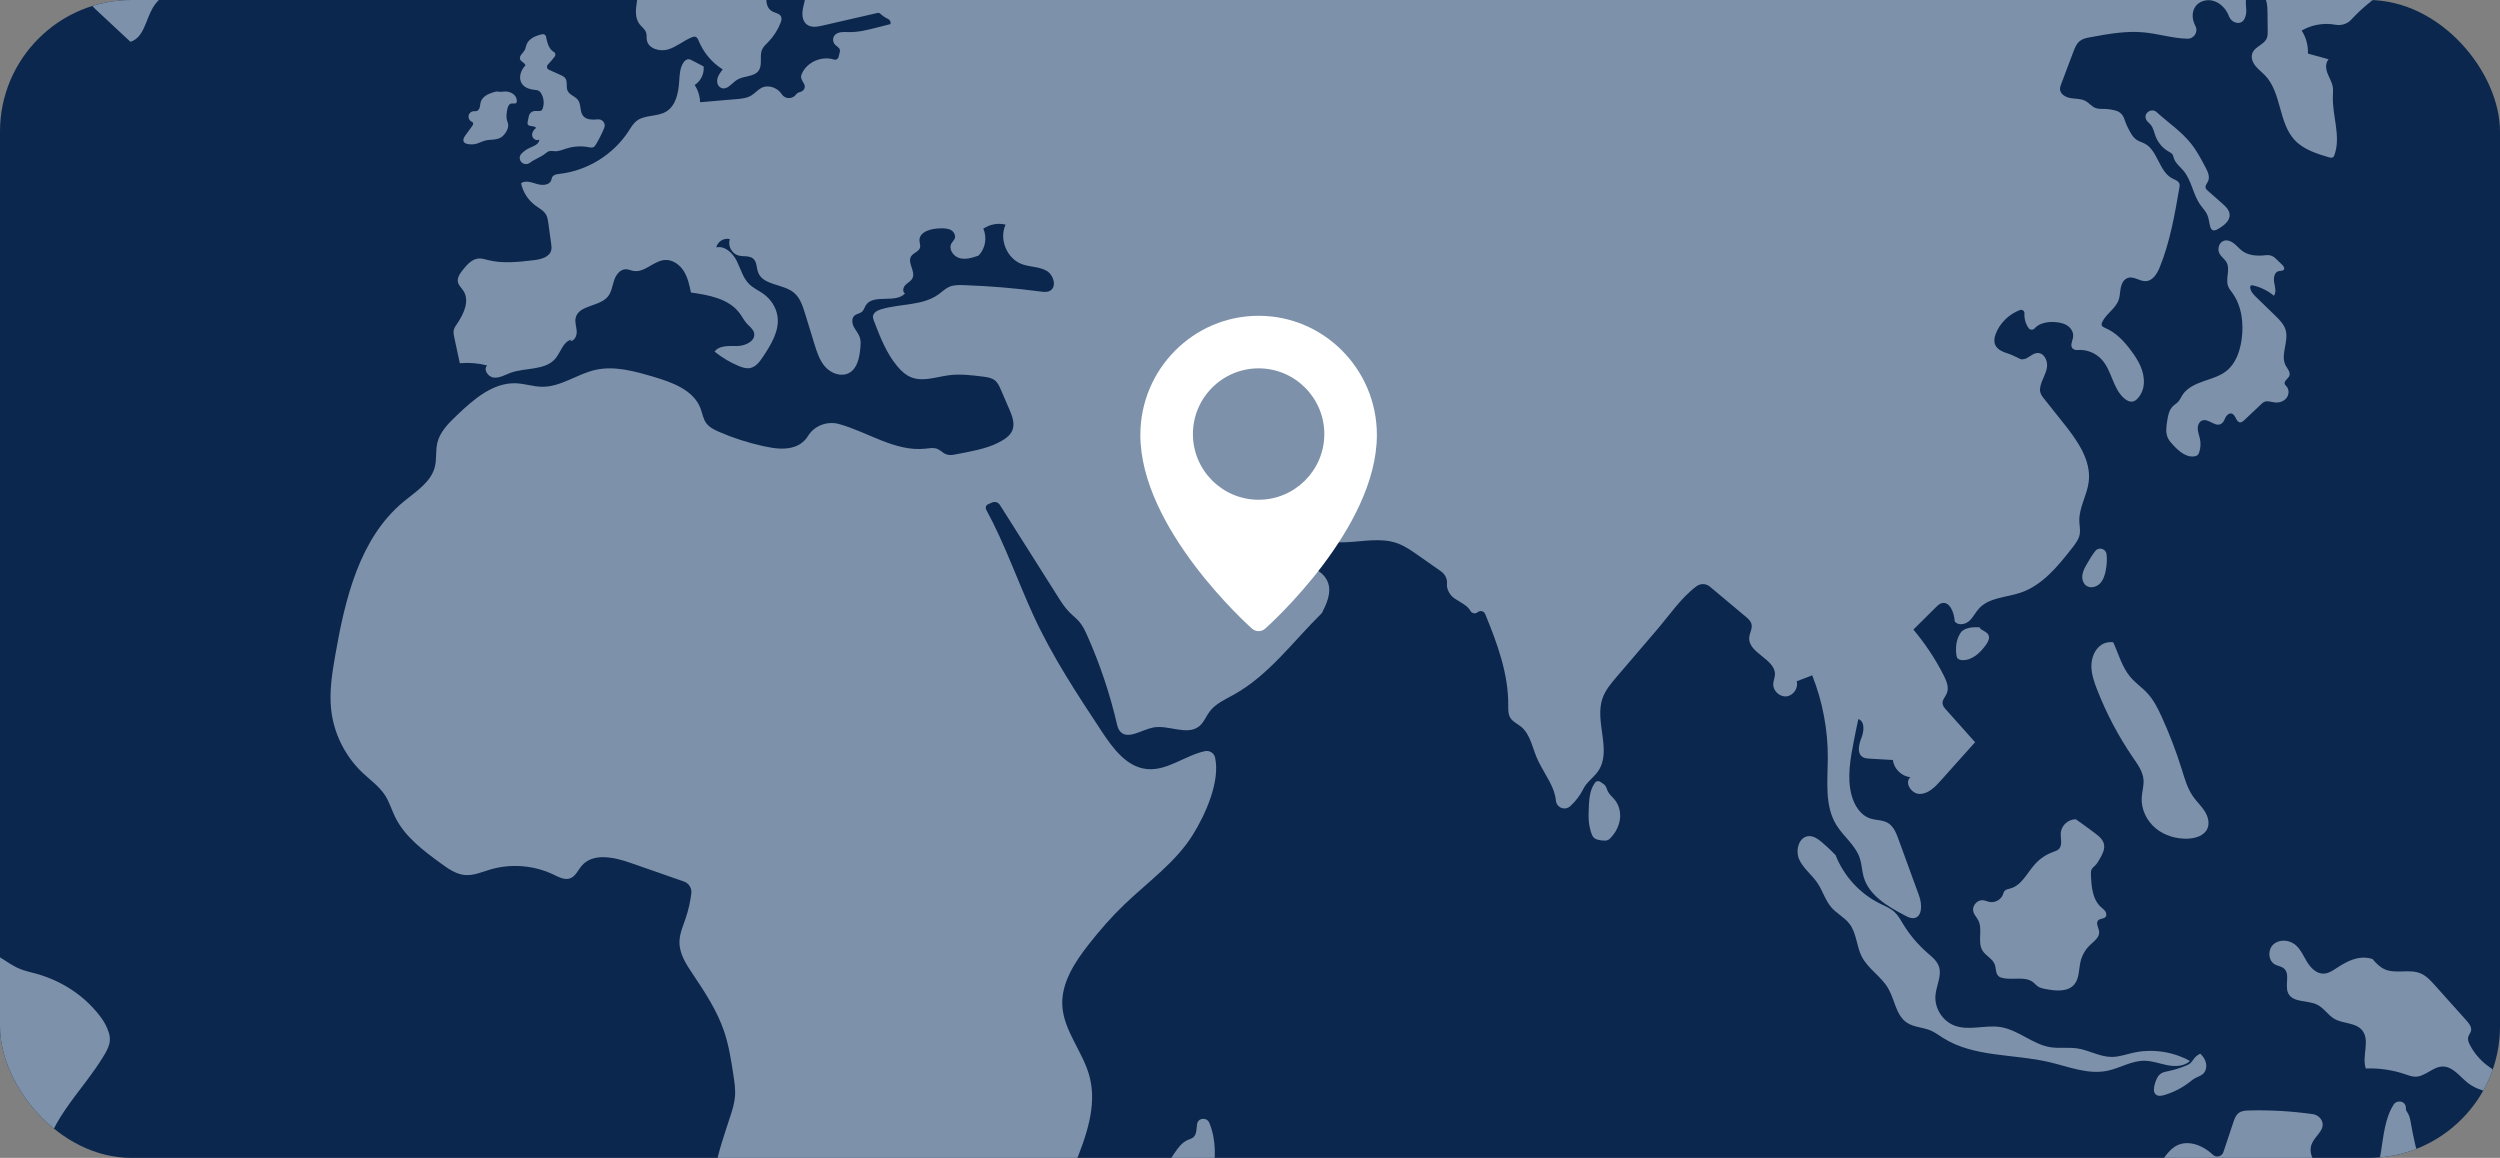 <svg width="285" height="132" viewBox="0 0 285 132" fill="none" xmlns="http://www.w3.org/2000/svg">
<rect x="0" y="0" width="285" height="132" fill="#808080" stroke="none"/>
<g clip-path="url(#clip0_8001_4031)">
<rect width="285" height="132" rx="15" fill="#0B274D"/>
<g clip-path="url(#clip1_8001_4031)">
<path d="M137.864 128.006C137.591 127.342 136.604 127.41 136.472 128.116C136.472 128.122 136.47 128.128 136.47 128.132C136.381 128.67 136.449 129.313 136.027 129.66C135.854 129.803 135.629 129.861 135.423 129.95C134.108 130.518 133.698 132.21 132.572 133.094C131.204 134.166 128.891 133.988 128.085 135.526C127.312 137.002 128.635 138.81 128.248 140.431C128.013 141.413 127.201 142.13 126.533 142.887C125.807 143.71 125.199 144.682 125.016 145.765C124.834 146.847 125.143 148.052 125.984 148.761C126.18 148.927 126.403 149.065 126.572 149.257C127.423 150.229 126.611 152.144 127.842 152.76C128.06 152.868 128.307 152.905 128.547 152.897C130.156 152.839 131.502 151.637 132.195 150.211C132.848 148.869 133.011 147.349 133.094 145.86C133.141 145.035 133.168 144.198 133.415 143.412C133.807 142.165 134.71 141.16 135.483 140.104C137.892 136.818 139.416 131.763 137.864 128.006Z" fill="#7D91AB"/>
<path d="M273.435 125.584C273.21 125.599 273.004 125.719 272.884 125.909C271.884 127.478 271.728 129.453 271.427 131.306C271.161 132.95 270.65 134.715 269.483 135.836C269.083 136.219 268.461 136.258 268.011 135.937L265.785 134.349C264.414 133.371 262.868 131.796 263.594 130.28C264.014 129.403 265.159 128.723 264.666 127.725C264.47 127.33 264.074 127.071 263.637 127.009C261.244 126.67 258.82 126.531 256.404 126.593C255.99 126.602 255.549 126.629 255.219 126.875C254.881 127.127 254.73 127.551 254.596 127.95L253.465 131.343C253.296 131.852 252.653 132.011 252.265 131.641C251.032 130.47 249.227 129.838 247.868 130.758C247.413 131.066 247.071 131.508 246.737 131.941C245.49 133.562 244.243 135.185 242.997 136.806C241.223 139.111 239.291 141.535 236.533 142.473C234.334 143.22 231.735 142.969 229.9 144.388C227.903 145.934 227.637 148.79 227.538 151.308C227.431 153.986 227.326 156.664 227.22 159.341C227.146 161.2 227.066 163.088 226.46 164.849C226.217 165.552 225.889 166.316 226.161 167.01C226.573 168.059 228.074 168.181 229.102 167.707C230.127 167.234 230.949 166.373 232.007 165.978C234.258 165.137 236.886 166.615 239.137 165.772C240.341 165.321 241.212 164.285 242.231 163.505C245.03 161.361 248.798 161.221 252.362 161.301C252.875 161.312 253.32 161.676 253.411 162.18C253.514 162.74 253.52 163.324 253.566 163.894C253.636 164.765 253.848 165.705 254.526 166.258C255.029 166.669 255.846 166.696 256.338 166.342C256.65 166.117 257.101 166.237 257.27 166.584C258.092 168.261 257.311 170.842 258.711 172.223C260.265 173.755 262.959 172.477 265.037 173.149C265.767 173.385 266.408 173.863 267.156 174.032C268.619 174.363 270.091 173.428 271.046 172.274C272.002 171.119 272.637 169.725 273.632 168.606C275.257 166.775 277.677 165.856 279.524 164.248C281.364 162.647 282.548 160.445 283.694 158.295C284.279 157.199 284.871 156.072 285.04 154.842C285.161 153.957 285.056 153.06 285.046 152.168C285.031 150.851 285.215 149.505 284.86 148.238C284.531 147.068 283.772 146.077 283.04 145.107C280.216 141.369 277.524 137.436 276.042 132.995C275.486 131.329 275.108 129.612 274.812 127.88C274.616 126.73 274.243 126.778 274.274 126.368C274.307 125.926 273.968 125.547 273.525 125.576L273.443 125.582L273.435 125.584Z" fill="#7D91AB"/>
<path d="M12.521 118.627C12.483 119.193 12.213 119.714 11.925 120.204C9.356 124.571 4.77 128.345 4.995 133.404C5.075 135.137 5.741 136.783 6.114 138.478C6.489 140.172 6.524 142.089 5.483 143.482C3.878 145.63 0.396 145.684 -1.134 147.886C-1.548 148.482 -1.779 149.193 -2.224 149.766C-2.679 150.355 -3.335 150.771 -3.76 151.381C-4.211 152.032 -4.359 152.84 -4.514 153.614C-5.473 158.429 -7.699 163.679 -12.347 165.294C-13.324 165.635 -14.536 165.949 -14.818 166.94C-14.948 167.391 -14.833 167.87 -14.787 168.336C-14.577 170.362 -15.748 172.46 -17.587 173.347C-18.201 173.643 -18.896 173.827 -19.378 174.309C-20.291 175.217 -21.173 176.92 -22.361 177.357C-22.637 177.458 -22.761 177.764 -22.641 178.031C-21.718 180.09 -22.27 182.793 -23.113 185.129C-23.362 185.816 -22.899 186.547 -22.171 186.628C-21.425 186.713 -20.701 187.085 -20.341 187.9C-19.893 188.921 -20.365 190.114 -20.8 191.14C-21.233 192.165 -21.765 193.189 -21.817 194.301C-21.917 196.342 -20.388 198.104 -18.731 199.309C-17.076 200.513 -15.167 201.433 -13.85 203C-17.276 202.921 -20.864 202.586 -23.735 200.719C-25.554 199.535 -26.951 197.82 -28.316 196.135C-30.097 193.933 -32.492 191.429 -32.086 188.047C-32.024 187.526 -32.034 187 -32.108 186.481C-32.414 184.358 -33.059 182.284 -34.013 180.361C-34.699 178.982 -35.541 177.677 -36.074 176.23C-37.886 171.303 -35.788 165.728 -36.928 160.604C-37.311 158.878 -38.057 157.242 -38.342 155.497C-39.15 150.572 -36.25 145.26 -38.268 140.693C-38.666 139.789 -39.241 138.975 -39.812 138.168C-40.947 136.564 -42.108 134.93 -43.699 133.774C-44.804 132.97 -46.074 132.428 -47.232 131.699C-50.578 129.591 -52.812 125.94 -53.54 122.059C-53.798 120.692 -53.913 119.216 -54.764 118.114C-55.327 117.382 -56.205 116.826 -56.411 115.928C-56.665 114.824 -55.785 113.772 -55.715 112.641C-55.673 111.954 -55.931 111.286 -56.001 110.602C-56.116 109.454 -55.692 108.324 -55.224 107.271C-54.171 104.895 -52.853 102.637 -51.299 100.551C-50.926 100.051 -50.522 99.515 -50.51 98.893C-50.499 98.359 -50.778 97.869 -51.05 97.41C-52.035 95.744 -51.936 92.349 -53.23 91.412C-53.41 91.282 -53.868 91.441 -54.084 91.66C-54.401 91.983 -54.529 92.44 -54.777 92.818C-55.238 93.509 -56.143 93.875 -56.957 93.695C-57.769 93.517 -58.437 92.808 -58.563 91.987C-58.596 91.774 -58.598 91.551 -58.693 91.358C-58.938 90.862 -59.617 90.835 -60.14 90.649C-60.964 90.355 -61.494 89.572 -61.966 88.834C-62.48 88.033 -62.993 87.229 -63.508 86.425C-64.59 84.736 -65.903 82.887 -67.888 82.569C-68.777 82.426 -69.931 81.845 -70.539 81.463C-73.889 79.355 -77.873 78.628 -81.654 77.449C-85.438 76.268 -89.386 73.882 -90.161 70.007C-90.354 69.04 -90.332 68.045 -90.507 67.076C-91.01 64.295 -92.785 61.94 -94.259 59.529C-95.444 57.595 -96.221 54.43 -96.666 52.095C-96.757 51.611 -97.474 51.676 -97.472 52.166C-97.453 56.187 -96.132 61.48 -94.638 64.958C-94.281 65.79 -95.384 66.484 -95.972 65.796C-98.049 63.372 -99.105 60.153 -99.538 57.686C-100.141 54.27 -100.578 50.631 -102.718 47.896C-103.367 47.065 -104.169 46.327 -104.586 45.361C-104.988 44.424 -104.988 43.372 -104.981 42.352C-104.952 38.761 -104.866 34.961 -102.961 31.911C-101.747 29.967 -99.878 28.485 -98.727 26.504C-97.388 24.201 -97.14 21.45 -96.922 18.796C-96.619 15.105 -96.344 11.242 -97.804 7.837C-98.212 6.89 -98.802 5.947 -99.74 5.515C-100.298 5.259 -100.945 5.199 -101.444 4.843C-101.891 4.525 -102.153 4.014 -102.528 3.613C-103.722 2.339 -105.746 2.422 -107.471 2.709C-112.464 3.536 -117.306 5.267 -121.69 7.794C-123.152 8.639 -126.151 9.545 -128.396 9.745C-128.956 9.793 -129.224 9.075 -128.771 8.743C-126.079 6.764 -121.577 4.078 -124.487 2.519C-125.05 2.217 -125.151 1.272 -124.533 0.73C-124.434 0.643 -124.316 0.575 -124.195 0.517L-117.994 -2.454C-118.846 -3.099 -119.701 -3.744 -120.554 -4.387C-120.556 -5.644 -119.173 -6.453 -117.924 -6.622C-116.677 -6.79 -115.352 -6.602 -114.195 -7.1C-113.039 -7.598 -112.256 -9.25 -113.177 -10.108C-113.383 -10.301 -113.676 -10.468 -113.62 -10.789C-113.581 -11.008 -113.4 -11.177 -113.183 -11.235C-108.236 -12.557 -103.285 -13.89 -98.251 -14.835C-95.242 -15.4 -94.91 -15.346 -92.482 -13.487C-88.924 -11.485 -84.622 -13.659 -83.418 -12.629C-82.214 -11.599 -79.001 -10.685 -78.426 -11.37C-77.853 -12.058 -75.416 -14.604 -73.45 -12.844C-71.679 -12.267 -69.84 -13.408 -67.989 -13.634C-64.671 -14.039 -61.634 -11.49 -58.291 -11.444C-57.798 -11.438 -57.267 -11.475 -56.856 -11.206C-56.444 -10.937 -56.331 -10.201 -56.782 -10.005C-53.94 -8.524 -50.518 -10.307 -47.315 -10.166C-46.463 -10.127 -45.618 -9.951 -44.765 -9.939C-43.887 -9.93 -43.019 -10.094 -42.157 -10.259C-40.58 -10.561 -39.002 -10.863 -37.425 -11.163C-36.953 -11.254 -36.46 -11.353 -36.074 -11.639C-35.718 -11.905 -35.491 -12.3 -35.209 -12.643C-34.089 -14.014 -32.131 -14.541 -31.129 -16.001C-30.736 -16.572 -30.519 -17.252 -30.105 -17.81C-28.747 -19.64 -25.933 -19.452 -23.789 -18.669C-25.1 -17.796 -26.411 -16.925 -27.722 -16.053C-28.184 -15.745 -28.656 -15.43 -28.975 -14.974C-30.006 -13.505 -28.979 -11.518 -27.965 -10.036C-27.668 -9.604 -27.233 -9.114 -26.724 -9.244C-26.428 -9.321 -26.228 -9.591 -26.083 -9.858C-25.675 -10.605 -25.502 -11.477 -25.599 -12.323C-25.714 -13.35 -26.211 -14.349 -26.057 -15.371C-25.89 -16.485 -24.958 -17.362 -23.913 -17.79C-22.868 -18.216 -21.715 -18.273 -20.586 -18.323C-18.017 -18.435 -15.447 -18.549 -12.877 -18.664C-12.12 -18.698 -11.325 -18.724 -10.642 -18.4C-9.302 -17.765 -8.766 -15.979 -7.379 -15.457C-6.726 -15.211 -5.99 -15.292 -5.326 -15.085C-3.842 -14.62 -3.182 -12.528 -4.131 -11.301C-3.59 -10.284 -2.36 -9.904 -1.336 -9.372C-0.313 -8.839 0.687 -7.714 0.225 -6.659C-0.171 -5.758 -1.344 -5.566 -2.329 -5.5C-3.591 -5.417 -4.957 -5.357 -6.017 -6.049C-6.161 -6.141 -6.309 -6.254 -6.48 -6.265C-6.94 -6.294 -7.119 -5.63 -6.93 -5.21C-6.74 -4.792 -6.357 -4.459 -6.266 -4.009C-6.142 -3.415 -6.592 -2.82 -7.148 -2.57C-7.703 -2.321 -8.336 -2.332 -8.944 -2.346C-8.127 -1.943 -8.492 -0.556 -9.34 -0.223C-10.191 0.11 -11.139 -0.244 -11.98 -0.595C-12.903 -0.978 -13.848 -1.377 -14.559 -2.076C-14.864 -2.375 -15.127 -2.729 -15.49 -2.956C-16.171 -3.38 -17.047 -3.268 -17.836 -3.107C-18.622 -2.946 -19.463 -2.754 -20.207 -3.054C-20.953 -3.355 -21.437 -4.393 -20.891 -4.981C-20.326 -5.59 -19.335 -5.21 -18.506 -5.158C-16.527 -5.034 -15.115 -6.968 -14.111 -8.675C-13.994 -8.872 -13.874 -9.083 -13.883 -9.314C-13.899 -9.722 -14.303 -9.99 -14.662 -10.189C-15.571 -10.693 -16.48 -11.198 -17.389 -11.701C-17.651 -11.847 -17.941 -11.998 -18.236 -11.942C-18.477 -11.895 -18.671 -11.717 -18.84 -11.541C-20.05 -10.276 -20.918 -8.564 -22.53 -7.879C-23.799 -7.338 -25.282 -7.557 -26.57 -7.063C-28.538 -6.306 -29.73 -4.027 -31.424 -2.946C-31.742 -2.743 -32.014 -2.479 -32.249 -2.183C-32.795 -1.492 -33.84 -1.17 -34.759 -0.967C-37.062 -0.456 -39.364 0.056 -41.667 0.565C-42.951 0.85 -44.28 1.154 -45.231 2.138C-45.565 2.482 -45.818 2.906 -45.929 3.373C-46.276 4.841 -45.216 5.782 -44.202 6.534C-42.37 7.891 -40.409 9.073 -38.352 10.06C-37.948 10.254 -37.814 10.748 -38.043 11.133C-38.34 11.635 -38.41 12.303 -38.257 12.88C-38.022 13.763 -37.398 14.483 -36.792 15.169C-36.26 15.771 -35.553 16.438 -34.757 16.19C-34.258 16.035 -33.933 15.568 -33.863 15.051C-33.807 14.648 -33.873 14.269 -34.005 13.906C-34.236 13.267 -33.912 12.576 -33.273 12.338C-30.198 11.195 -27.759 8.391 -27.17 5.159C-26.828 3.282 -26.891 1.005 -25.3 -0.053C-24.473 -0.603 -23.418 -0.634 -22.425 -0.647C-19.864 -0.68 -16.97 -0.579 -15.243 1.309C-14.392 2.24 -13.944 3.507 -12.806 4.187C-12.363 4.45 -11.832 4.556 -11.331 4.431C-10.028 4.099 -10.298 2.707 -9.457 2.033C-9.247 1.865 -8.973 1.779 -8.713 1.843C-8.272 1.95 -8.15 2.37 -8.049 2.748C-7.152 6.119 -5.753 9.357 -3.914 12.322C-3.211 13.455 -2.409 14.716 -2.7 16.015C-2.842 16.647 -3.23 17.193 -3.452 17.801C-4.207 19.892 -3.034 22.71 -4.716 24.167C-6.052 25.323 -8.107 24.606 -9.702 23.843C-10.166 23.62 -10.694 23.311 -10.733 22.797C-10.758 22.474 -10.57 22.176 -10.387 21.907C-9.579 20.721 -9.341 19.699 -8.828 18.688C-8.525 18.091 -9.032 17.406 -9.694 17.526L-10.607 17.695C-12.749 18.088 -14.963 18.512 -16.867 19.521C-17.475 19.842 -17.748 20.572 -17.49 21.207C-17.244 21.808 -17.224 22.536 -17.335 23.191C-17.508 24.221 -17.919 25.22 -17.902 26.264C-17.896 26.553 -17.863 26.862 -18.017 27.108C-18.108 27.256 -18.257 27.36 -18.407 27.451C-19.394 28.053 -20.59 28.309 -21.736 28.162L-20.843 27.467C-20.792 26.996 -21.493 26.882 -21.951 27.004C-23.748 27.474 -25.314 28.549 -26.84 29.605C-27.213 29.862 -27.6 30.133 -27.819 30.53C-28.089 31.011 -28.072 31.605 -28.303 32.105C-28.955 33.517 -30.942 33.402 -32.471 33.701C-34.285 34.055 -35.798 35.258 -37.233 36.422C-38.336 37.318 -39.505 38.312 -39.849 39.689C-39.993 40.256 -40.005 40.907 -40.416 41.325C-40.749 41.664 -41.275 41.767 -41.592 42.123C-42.091 42.685 -41.852 43.585 -42.155 44.273C-42.559 45.196 -43.749 45.433 -44.524 46.081C-44.99 46.469 -45.305 47.011 -45.764 47.408C-46.591 48.127 -47.75 48.278 -48.805 48.582C-48.889 48.607 -48.974 48.632 -49.059 48.661C-49.906 48.948 -50.479 49.745 -50.485 50.636C-50.485 50.832 -50.51 51.026 -50.569 51.215C-50.697 51.649 -50.986 52.021 -51.114 52.455C-51.39 53.375 -50.899 54.343 -50.895 55.304C-50.891 56.282 -51.394 57.213 -51.379 58.191C-51.365 59.157 -50.848 60.077 -50.922 61.042C-51 62.072 -51.831 63.002 -52.849 63.193C-53.249 62.223 -53.647 61.253 -54.047 60.283C-54.272 59.731 -54.502 59.175 -54.597 58.586C-54.684 58.046 -54.659 57.492 -54.688 56.944C-54.725 56.303 -54.847 55.645 -55.212 55.116C-55.578 54.589 -56.23 54.219 -56.863 54.341C-57.501 54.461 -58.025 55.04 -58.672 54.992C-59.037 54.963 -59.349 54.738 -59.685 54.591C-62.121 53.522 -65.081 56.654 -67.383 55.317C-67.672 55.149 -67.926 54.916 -68.241 54.8C-68.707 54.628 -69.228 54.736 -69.706 54.878C-71.337 55.36 -72.862 56.2 -74.142 57.322C-74.645 57.763 -75.136 58.3 -75.208 58.964C-75.258 59.442 -75.082 59.917 -75.082 60.397C-75.082 61.166 -75.523 61.855 -75.905 62.523C-76.668 63.854 -77.261 65.314 -77.372 66.844C-77.523 68.959 -76.692 71.126 -75.163 72.6C-74.802 72.946 -74.382 73.266 -73.889 73.347C-73.512 73.407 -73.13 73.322 -72.759 73.239C-71.968 73.061 -71.18 72.88 -70.389 72.702C-69.923 72.596 -69.428 72.476 -69.098 72.131C-68.606 71.62 -68.641 70.804 -68.307 70.181C-67.957 69.53 -67.256 69.164 -66.594 68.835C-65.809 68.444 -64.98 68.045 -64.104 68.089C-63.228 68.132 -62.317 68.796 -62.333 69.669C-62.352 70.717 -63.599 71.428 -63.64 72.474C-63.655 72.867 -63.492 73.25 -63.504 73.644C-63.525 74.248 -63.951 74.753 -64.359 75.201C-64.768 75.648 -65.205 76.138 -65.258 76.74C-65.312 77.342 -64.741 78.014 -64.17 77.811C-63.935 77.726 -63.762 77.519 -63.537 77.41C-63.234 77.263 -62.877 77.309 -62.542 77.358C-61.028 77.585 -59.291 77.958 -58.582 79.312C-58.134 80.17 -58.235 81.2 -58.347 82.163C-58.427 82.844 -58.508 83.538 -58.784 84.167C-58.963 84.574 -59.219 84.946 -59.365 85.366C-59.711 86.367 -59.369 87.502 -58.74 88.354C-58.312 88.933 -57.769 89.407 -57.194 89.841C-56.79 90.145 -56.252 90.209 -55.797 89.99C-54.768 89.501 -53.762 88.929 -52.907 89.107C-52.587 89.175 -52.293 89.344 -52.062 89.576C-50.169 91.457 -49.166 90.672 -48.609 90.771C-48.026 90.874 -47.395 90.529 -47.168 89.985C-46.97 89.51 -47.055 88.931 -46.758 88.511C-46.562 88.232 -46.233 88.081 -45.921 87.942C-44.998 87.533 -44.076 87.122 -43.153 86.712C-42.776 86.543 -42.361 86.373 -41.959 86.474C-41.559 86.576 -41.255 87.099 -41.52 87.417C-40.286 87.638 -38.999 87.55 -37.808 87.161C-37.503 87.062 -37.181 86.942 -36.87 87.018C-36.223 87.173 -36.039 88.023 -35.499 88.41C-34.629 89.038 -33.395 88.207 -32.35 88.46C-31.954 88.557 -31.612 88.805 -31.226 88.935C-30.365 89.222 -29.439 88.883 -28.559 88.658C-27.679 88.433 -26.607 88.377 -26.003 89.055C-25.768 89.319 -25.64 89.661 -25.407 89.927C-24.783 90.637 -23.68 90.568 -22.771 90.825C-20.05 91.598 -19.122 95.312 -16.465 96.286C-14.794 96.897 -12.693 96.304 -11.329 97.447C-10.007 98.556 -10.17 100.655 -9.238 102.11C-8.789 102.811 -8.096 103.34 -7.703 104.074C-7.367 104.699 -7.272 105.435 -6.903 106.041C-5.87 107.73 -3.424 107.604 -1.573 108.311C-0.299 108.797 0.749 109.73 1.975 110.325C2.41 110.536 3.008 110.718 3.632 110.871C6.333 111.53 8.81 112.92 10.676 114.975C11.245 115.6 11.739 116.239 12.034 116.824C12.318 117.388 12.564 117.998 12.52 118.625L12.521 118.627Z" fill="#7D91AB"/>
<path d="M58.765 -27.572C58.668 -27.183 58.303 -27.036 57.965 -26.925C55.3 -26.058 52.146 -25.814 50.392 -23.633C50.706 -23.488 50.961 -23.219 51.089 -22.897C50.631 -22.671 50.172 -22.444 49.714 -22.217C50.139 -21.923 50.563 -21.629 50.988 -21.332C50.444 -20.819 49.898 -20.304 49.355 -19.789C48.131 -18.631 46.89 -17.461 45.423 -16.628C45.183 -16.491 44.913 -16.338 44.837 -16.071C44.705 -15.617 45.214 -15.215 45.231 -14.744C45.241 -14.467 45.082 -14.217 44.922 -13.993C43.652 -12.19 41.955 -10.636 39.906 -9.815C37.855 -8.992 35.434 -8.965 33.49 -10.013C32.232 -7.259 29.227 -5.396 26.193 -5.485C25.55 -5.504 24.878 -5.597 24.286 -5.349C23.49 -5.016 23.064 -4.174 22.517 -3.508C21.079 -1.759 18.555 -1.05 17.41 0.904C16.606 2.279 16.397 4.309 14.866 4.762C13.65 3.631 12.434 2.5 11.219 1.367C10.327 0.538 9.362 -0.467 9.447 -1.681C9.471 -2.017 9.574 -2.367 9.451 -2.681C9.247 -3.194 8.554 -3.335 8.268 -3.806C8.084 -4.11 8.103 -4.492 8.13 -4.846C8.286 -6.957 8.709 -9.469 10.652 -10.323C10.189 -10.9 10.127 -11.764 10.502 -12.401C10.434 -12.428 10.368 -12.461 10.306 -12.501C9.807 -12.827 10.012 -13.598 10.603 -13.673C11.52 -13.791 12.45 -13.799 13.369 -13.694C13.452 -13.971 13.536 -14.25 13.621 -14.527C12.846 -14.428 12.063 -14.401 11.283 -14.446C11.069 -14.459 10.842 -14.481 10.667 -14.604C10.156 -14.969 10.477 -15.749 10.686 -16.338C11.215 -17.829 10.541 -19.653 9.166 -20.444C6.893 -21.747 3.762 -20.221 1.441 -21.257C1.16 -21.383 1.018 -21.702 1.107 -21.997C1.158 -22.167 1.21 -22.337 1.261 -22.508C0.987 -22.545 0.73 -22.672 0.527 -22.858C0.229 -23.13 0.303 -23.616 0.659 -23.803C1.099 -24.036 1.571 -24.214 2.059 -24.33C3.038 -24.563 4.058 -24.545 5.058 -24.654C6.996 -24.869 8.843 -25.56 10.667 -26.247C11.817 -26.681 12.967 -27.113 14.118 -27.547C15.097 -27.915 16.113 -28.174 17.148 -28.322C18.183 -28.469 19.246 -28.616 20.297 -28.765C20.761 -28.831 21.231 -28.897 21.697 -28.852C22.181 -28.806 22.647 -28.645 23.132 -28.62C23.696 -28.593 24.249 -28.753 24.795 -28.899C27.837 -29.706 31.002 -30.053 34.149 -29.923C34.518 -29.91 34.902 -29.89 35.244 -30.03C35.52 -30.144 35.743 -30.353 35.992 -30.518C37.688 -31.637 39.896 -30.51 41.902 -30.179C44.647 -29.726 47.82 -30.773 50.029 -29.087C50.368 -28.825 50.677 -28.502 51.079 -28.351C51.479 -28.2 51.922 -28.236 52.348 -28.275C53.835 -28.413 55.323 -28.548 56.809 -28.684C57.366 -28.736 57.965 -28.781 58.431 -28.42C58.691 -28.219 58.844 -27.894 58.765 -27.574V-27.572Z" fill="#7D91AB"/>
<path d="M184.667 93.428C184.554 94.22 184.152 94.956 183.599 95.533C183.515 95.62 183.426 95.705 183.317 95.757C183.121 95.854 182.89 95.835 182.67 95.814C182.299 95.775 181.889 95.719 181.645 95.436C181.538 95.312 181.476 95.157 181.421 95.004C181.266 94.557 181.167 94.092 181.124 93.621C181.082 93.135 181.101 92.647 181.12 92.161C181.146 91.508 181.173 90.848 181.355 90.223C181.458 89.866 181.618 89.52 181.839 89.223C181.99 89.02 182.276 88.995 182.474 89.154C182.474 89.154 182.476 89.154 182.478 89.156C182.641 89.283 182.837 89.371 182.971 89.527C183.129 89.715 183.175 89.971 183.28 90.192C183.463 90.575 183.812 90.844 184.08 91.171C184.585 91.793 184.78 92.636 184.669 93.428H184.667Z" fill="#7D91AB"/>
<path d="M68.164 13.608C68.694 13.56 69.088 14.09 68.884 14.58C68.62 15.216 68.313 15.833 67.963 16.424C67.876 16.573 67.775 16.73 67.614 16.792C67.462 16.85 67.293 16.813 67.136 16.782C66.301 16.622 65.425 16.67 64.611 16.92C64.163 17.059 63.718 17.261 63.248 17.241C63.032 17.232 62.811 17.177 62.603 17.235C62.451 17.278 62.325 17.377 62.205 17.476C61.647 17.933 60.95 18.132 60.41 18.556C60.177 18.738 59.857 18.765 59.602 18.61C59.598 18.61 59.596 18.607 59.593 18.605C59.214 18.376 59.126 17.853 59.431 17.534C59.701 17.251 60.026 17.019 60.385 16.86C60.855 16.647 61.484 16.424 61.484 15.907C61.187 16.105 60.744 15.847 60.674 15.496C60.606 15.146 60.824 14.791 61.113 14.58C60.913 14.273 60.284 14.495 60.152 14.152C60.117 14.059 60.136 13.957 60.158 13.86C60.202 13.653 60.245 13.444 60.29 13.234C60.362 12.894 60.663 12.65 61.012 12.652C61.152 12.652 61.292 12.652 61.432 12.653C61.521 12.653 61.614 12.653 61.692 12.609C61.789 12.555 61.842 12.444 61.877 12.34C62.082 11.739 61.976 11.046 61.614 10.527C61.511 10.378 61.34 10.289 61.16 10.271C60.531 10.211 59.876 10.072 59.517 9.572C59.06 8.937 59.342 8 59.903 7.456C59.831 7.153 59.41 7.059 59.295 6.77C59.138 6.371 59.641 6.052 59.835 5.672C59.921 5.503 59.946 5.314 60.006 5.135C60.261 4.405 61.028 4.074 61.822 3.902C62.014 3.861 62.205 3.983 62.248 4.173C62.302 4.415 62.35 4.663 62.42 4.903C62.541 5.312 62.789 5.732 63.147 5.928C63.331 6.028 63.37 6.278 63.242 6.445C62.997 6.764 62.735 7.07 62.459 7.365C62.284 7.55 62.345 7.851 62.578 7.955C63.019 8.153 63.458 8.348 63.898 8.548C64.1 8.637 64.31 8.736 64.442 8.914C64.736 9.311 64.501 9.902 64.708 10.349C64.934 10.835 65.58 10.974 65.895 11.408C66.272 11.925 66.076 12.717 66.48 13.215C66.856 13.678 67.56 13.662 68.156 13.606H68.168L68.164 13.608Z" fill="#7D91AB"/>
<path d="M58.918 11.538C58.916 11.594 58.908 11.65 58.879 11.697C58.769 11.877 58.491 11.764 58.283 11.803C57.986 11.859 57.875 12.22 57.823 12.516C57.757 12.899 57.689 13.294 57.788 13.67C57.827 13.817 57.889 13.957 57.918 14.104C57.996 14.507 57.809 14.915 57.559 15.241C57.434 15.403 57.289 15.556 57.114 15.665C56.576 16 55.877 15.87 55.265 16.037C54.966 16.12 54.69 16.273 54.391 16.364C54.043 16.472 53.666 16.49 53.309 16.418C53.144 16.385 52.969 16.323 52.882 16.182C52.732 15.942 52.903 15.636 53.07 15.407C53.319 15.07 53.565 14.731 53.812 14.392C53.899 14.274 53.991 14.117 53.917 13.989C53.87 13.91 53.779 13.873 53.701 13.827C53.472 13.684 53.358 13.383 53.429 13.126C53.503 12.866 53.76 12.673 54.029 12.671C54.115 12.671 54.202 12.686 54.288 12.673C54.494 12.642 54.634 12.44 54.69 12.241C54.746 12.039 54.744 11.826 54.803 11.627C54.983 11.009 55.657 10.691 56.275 10.509C56.446 10.457 56.626 10.411 56.803 10.444C56.941 10.471 57.081 10.482 57.219 10.459C57.704 10.38 58.209 10.444 58.605 10.8C58.813 10.988 58.926 11.259 58.916 11.538H58.918Z" fill="#7D91AB"/>
<path d="M226.412 73.493C225.773 74.395 224.864 75.263 223.756 75.257C223.516 75.255 223.248 75.193 223.123 74.99C223.067 74.898 223.048 74.792 223.034 74.687C222.906 73.808 223.013 72.861 223.516 72.127C223.912 71.548 224.933 71.438 225.767 71.535C225.745 71.562 225.722 71.585 225.699 71.61C225.998 71.92 226.518 72.013 226.693 72.406C226.854 72.764 226.637 73.171 226.412 73.493Z" fill="#7D91AB"/>
<path d="M278.674 -4.54C278.56 -4.466 278.441 -4.401 278.317 -4.343C277.691 -4.048 276.918 -3.986 276.326 -4.343C275.994 -4.542 275.745 -4.852 275.448 -5.1C274.757 -5.673 273.83 -5.88 272.935 -5.973C271.841 -6.089 270.732 -6.062 269.647 -5.898C269.886 -5.725 269.996 -5.474 269.996 -5.226C269.996 -4.834 269.726 -4.449 269.268 -4.387L268.802 -4.323C269.874 -4.221 270.921 -3.872 271.847 -3.326C272.745 -2.797 272.762 -1.521 271.882 -0.963C270.472 -0.066 269.179 1.012 268.046 2.238C267.588 2.734 266.906 2.939 266.242 2.819C264.933 2.581 263.538 2.811 262.392 3.485C262.893 4.258 263.146 5.19 263.101 6.107L265.463 6.76C265.082 7.169 265.133 7.817 265.327 8.338C265.523 8.859 265.84 9.342 265.933 9.892C265.995 10.256 265.954 10.627 265.945 10.997C265.879 13.24 266.889 15.558 266.125 17.671C266.088 17.768 266.046 17.87 265.96 17.929C265.828 18.02 265.65 17.977 265.496 17.933C264.092 17.514 262.618 17.053 261.614 15.99C259.731 13.997 260.114 10.591 258.226 8.604C257.75 8.102 257.148 7.719 256.839 7.066C256.766 6.907 256.715 6.735 256.704 6.561C256.622 5.366 258.044 5.238 258.413 4.361C258.523 4.099 258.521 3.805 258.518 3.52C258.51 2.833 258.502 2.143 258.494 1.456C258.485 0.65 258.457 -0.212 257.801 -0.795C257.459 -1.101 256.954 -1.186 256.558 -0.955C255.915 -0.58 256.008 0.28 256.068 0.985C256.132 1.748 255.863 2.776 254.95 2.592C254.546 2.511 254.231 2.201 254.087 1.818C253.778 0.989 253.056 0.243 252.166 0.061C251.473 -0.082 250.686 0.166 250.279 0.741C250.098 0.997 249.995 1.303 249.97 1.615C249.929 2.091 250.059 2.546 250.281 2.972C250.626 3.636 250.119 4.428 249.368 4.413C247.744 4.382 246.079 3.855 244.434 3.694C242.377 3.493 240.311 3.871 238.277 4.248C237.881 4.322 237.468 4.403 237.143 4.643C236.733 4.945 236.533 5.451 236.353 5.927C235.896 7.142 235.438 8.354 234.981 9.568C234.908 9.762 234.834 9.961 234.842 10.169C234.867 10.74 235.49 11.096 236.057 11.187C236.625 11.28 237.232 11.234 237.739 11.505C238.147 11.726 238.441 12.132 238.872 12.305C239.216 12.442 239.6 12.411 239.969 12.419C240.41 12.431 240.849 12.504 241.268 12.634C241.682 12.76 241.999 13.085 242.144 13.49C242.282 13.873 242.42 14.257 242.609 14.617C242.863 15.103 243.133 15.665 243.621 15.969C243.883 16.131 244.19 16.211 244.465 16.352C246.011 17.142 246.105 19.555 247.651 20.344C247.967 20.506 248.373 20.634 248.463 20.979C248.498 21.11 248.474 21.252 248.451 21.386C247.925 24.455 247.389 27.552 246.221 30.439C245.922 31.179 245.433 32.01 244.634 32.05C243.84 32.091 243.088 31.289 242.327 31.806C242.199 31.894 242.094 32.014 242.012 32.145C241.628 32.786 241.758 33.544 241.519 34.21C241.169 35.19 240.115 35.759 239.66 36.696C239.602 36.816 239.555 36.956 239.598 37.082C239.654 37.246 239.837 37.322 239.998 37.39C241.222 37.905 242.162 38.92 242.952 39.983C243.757 41.062 244.465 42.264 244.401 43.684C244.374 44.292 244.151 44.883 243.758 45.349C243.607 45.529 243.42 45.698 243.191 45.762C242.822 45.862 242.434 45.657 242.146 45.405C240.853 44.27 240.752 42.243 239.588 40.978C238.901 40.233 237.866 39.82 236.852 39.9C236.689 39.913 236.52 39.894 236.382 39.805C235.885 39.489 236.279 38.885 236.339 38.373C236.399 37.866 236.079 37.37 235.646 37.097C235.213 36.824 234.688 36.739 234.175 36.712C233.375 36.669 232.441 36.855 231.953 37.43C231.771 37.645 231.427 37.636 231.264 37.407C230.918 36.919 230.745 36.307 230.786 35.711C230.806 35.443 230.526 35.248 230.273 35.343C229.007 35.821 227.952 36.855 227.488 38.128C227.426 38.298 227.378 38.474 227.364 38.656C227.28 39.731 228.176 40.072 228.959 40.316C229.232 40.401 229.582 40.57 229.941 40.744C229.941 40.744 229.942 40.744 229.943 40.744C230.093 40.816 230.392 40.961 230.392 40.961H230.475C230.679 40.961 230.883 40.918 231.064 40.823C231.47 40.605 231.839 40.246 232.303 40.24C233.051 40.233 233.472 41.164 233.352 41.9C233.231 42.636 232.785 43.281 232.614 44.007C232.563 44.226 232.536 44.455 232.585 44.673C232.651 44.985 232.855 45.247 233.055 45.496C233.762 46.383 234.467 47.268 235.174 48.155C236.757 50.139 238.429 52.426 238.112 54.939C237.922 56.465 236.997 57.867 237.042 59.403C237.056 59.903 237.174 60.404 237.089 60.896C236.986 61.487 236.603 61.987 236.234 62.459C234.601 64.549 232.822 66.747 230.299 67.582C228.679 68.118 226.733 68.116 225.593 69.383C225.183 69.836 224.923 70.419 224.46 70.816C223.996 71.213 223.186 71.331 222.835 70.833C222.792 69.832 222.238 68.451 221.291 68.782C221.063 68.862 220.885 69.036 220.714 69.204C219.851 70.061 218.989 70.916 218.127 71.774C219.473 73.372 220.636 75.127 221.582 76.99C221.91 77.633 222.215 78.388 221.933 79.052C221.77 79.438 221.417 79.773 221.45 80.191C221.473 80.47 221.671 80.7 221.858 80.911C222.959 82.145 224.06 83.379 225.161 84.612C223.85 86.076 222.541 87.54 221.23 89.004C220.589 89.721 219.836 90.49 218.874 90.511C217.915 90.532 217.054 89.218 217.787 88.598C216.781 88.505 215.901 87.641 215.79 86.638C214.91 86.59 214.03 86.539 213.151 86.489C212.875 86.473 212.587 86.454 212.354 86.311C211.665 85.89 211.911 84.852 212.207 84.101C212.502 83.352 212.614 82.248 211.853 81.973C211.667 82.786 211.507 83.605 211.346 84.424C210.948 86.466 210.55 88.588 211.068 90.604C211.366 91.764 212.067 92.93 213.209 93.306C213.861 93.521 214.603 93.461 215.198 93.802C215.856 94.181 216.163 94.95 216.423 95.663C217.208 97.814 217.993 99.964 218.777 102.115C219.125 103.07 219.172 104.561 218.158 104.668C217.829 104.703 217.515 104.546 217.222 104.395C215.235 103.359 213.059 102.1 212.451 99.948C212.259 99.265 212.245 98.537 212.026 97.861C211.54 96.366 210.146 95.364 209.328 94.02C207.992 91.817 208.355 89.043 208.371 86.468C208.392 83.233 207.784 79.997 206.592 76.99C206.003 77.214 205.415 77.441 204.828 77.666C205.04 78.425 204.443 79.302 203.659 79.385C202.872 79.471 202.103 78.74 202.148 77.952C202.169 77.604 202.323 77.274 202.342 76.926C202.443 75.131 199.267 74.47 199.411 72.679C199.452 72.164 199.79 71.67 199.675 71.166C199.59 70.796 199.283 70.527 198.994 70.283C197.634 69.146 196.274 68.006 194.915 66.869C194.478 66.503 193.85 66.495 193.396 66.836C191.646 68.145 190.286 70.167 188.882 71.805C187.363 73.581 185.845 75.355 184.324 77.129C183.663 77.902 182.987 78.7 182.667 79.662C181.779 82.323 183.778 85.581 182.195 87.899C181.69 88.638 180.874 89.154 180.486 89.959C180.169 90.616 179.637 91.336 179.006 91.906C178.404 92.452 177.448 92.076 177.372 91.268C177.227 89.717 176.258 88.536 175.384 86.803C174.704 85.459 174.548 83.76 173.369 82.819C172.967 82.498 172.457 82.281 172.183 81.843C171.919 81.419 171.938 80.884 171.94 80.385C171.961 76.79 170.685 73.343 169.312 70.001C169.17 69.654 168.737 69.557 168.446 69.795C168.44 69.799 168.434 69.805 168.428 69.809C168.174 70.01 167.789 69.927 167.634 69.644C167.281 69.003 166.438 68.645 165.791 68.205C165.27 67.851 164.89 67.119 164.954 66.565C165.018 65.999 164.728 65.451 164.262 65.124L161.667 63.302C160.91 62.769 160.139 62.231 159.265 61.923C157.385 61.262 155.322 61.754 153.329 61.82C149.868 61.934 146.516 60.739 143.261 59.562C141.14 58.793 138.924 57.962 137.436 56.27C136.745 55.484 136.098 53.965 135.096 53.564C134.556 53.349 134.037 53.959 133.579 54.316C133.041 54.73 133.101 55.216 133.194 55.673C133.647 57.889 134.886 59.938 136.642 61.371C137.552 62.113 138.638 62.746 139.281 63.697C139.522 64.053 139.974 64.204 140.388 64.086C141.478 63.78 142.449 63.05 143.024 62.074C143.199 61.778 143.358 61.439 143.754 61.377C144.096 61.326 144.424 61.512 144.616 61.801C144.923 62.26 144.883 62.827 144.834 63.362C145.949 63.96 147.262 64.032 148.493 64.328C149.725 64.623 151.02 65.283 151.414 66.482C151.785 67.615 151.236 68.821 150.701 69.886C147.431 73.093 144.667 76.959 140.66 79.188C139.664 79.742 138.562 80.218 137.885 81.134C137.49 81.669 137.255 82.333 136.748 82.761C135.344 83.948 133.177 82.556 131.38 82.953C130.053 83.247 128.453 84.424 127.624 83.29C127.496 83.113 127.416 82.904 127.365 82.691C126.561 79.192 125.419 75.772 123.961 72.491C123.714 71.931 123.452 71.37 123.057 70.901C122.727 70.512 122.316 70.198 121.954 69.838C121.356 69.239 120.904 68.513 120.457 67.795L113.981 57.554C113.797 57.259 113.424 57.143 113.105 57.283L112.645 57.482C112.402 57.589 112.305 57.877 112.431 58.11C114.481 61.861 116.019 66.238 117.79 70.113C119.932 74.797 122.784 79.12 125.623 83.421C126.886 85.331 128.441 87.43 130.724 87.67C133.046 87.916 135.119 86.1 137.372 85.631C137.888 85.524 138.407 85.848 138.52 86.361C139.11 89.061 137.467 92.781 135.977 95.175C134.033 98.3 130.871 100.529 128.183 103.109C126.703 104.53 125.357 106.072 124.1 107.676C122.49 109.73 120.968 112.085 121.104 114.643C121.259 117.51 123.45 119.903 124.198 122.684C125.108 126.068 123.807 129.596 122.486 132.855C121.966 134.143 121.416 135.464 120.424 136.471C119.497 137.412 118.248 138.011 117.262 138.894C115.716 140.279 114.898 142.362 115.114 144.371C115.205 145.23 115.475 146.094 115.322 146.948C115.081 148.285 113.886 149.239 113.001 150.302C110.388 153.442 110.299 157.939 107.871 161.21C106.205 163.454 103.567 164.912 100.807 165.728C98.047 166.543 95.14 166.775 92.259 167.004H92.24C91.224 167.083 90.354 166.316 90.313 165.302C90.068 159.137 86.398 153.614 85.432 151.561C84.358 149.274 85.257 146.458 84.413 144.076C83.818 142.397 82.597 141.005 81.921 139.357C80.34 135.499 81.983 131.173 83.269 127.206C83.5 126.494 83.721 125.767 83.785 125.02C83.857 124.187 83.729 123.352 83.603 122.527C83.35 120.868 83.094 119.2 82.56 117.61C81.761 115.244 80.373 113.125 78.978 111.049C78.228 109.936 77.444 108.733 77.457 107.391C77.465 106.467 77.854 105.598 78.151 104.724C78.469 103.791 78.691 102.822 78.811 101.842C78.883 101.254 78.535 100.692 77.974 100.495C75.942 99.786 73.911 99.075 71.877 98.366C70.013 97.716 67.618 97.191 66.328 98.684C65.891 99.191 65.617 99.906 64.986 100.132C64.374 100.351 63.722 100.003 63.137 99.72C60.898 98.635 58.247 98.422 55.861 99.133C54.922 99.414 53.981 99.838 53.002 99.753C51.989 99.664 51.111 99.044 50.289 98.446C48.256 96.964 46.145 95.393 45.043 93.135C44.647 92.324 44.393 91.441 43.905 90.68C43.239 89.644 42.196 88.917 41.304 88.067C39.308 86.169 38.02 83.545 37.742 80.809C37.535 78.775 37.865 76.728 38.216 74.714C39.337 68.277 40.972 61.359 46.014 57.186C47.405 56.034 49.124 54.982 49.569 53.233C49.798 52.331 49.641 51.366 49.86 50.462C50.167 49.203 51.148 48.239 52.084 47.344C53.991 45.526 56.209 43.583 58.845 43.695C59.841 43.738 60.808 44.081 61.805 44.092C63.932 44.114 65.773 42.648 67.847 42.173C70.036 41.673 72.308 42.311 74.464 42.944C76.622 43.577 79.06 44.456 79.858 46.554C80.068 47.108 80.149 47.722 80.489 48.206C80.839 48.702 81.408 48.986 81.965 49.228C83.583 49.931 85.265 50.472 86.988 50.851C88.219 51.124 89.561 51.335 90.742 50.865C91.302 50.642 91.799 50.216 92.11 49.705C92.84 48.508 94.32 47.968 95.672 48.345C98.933 49.257 102.07 51.51 105.459 51.151C105.896 51.105 106.342 51.018 106.762 51.14C106.84 51.161 106.914 51.198 106.981 51.236C107.174 51.345 107.329 51.453 107.465 51.562C107.797 51.827 108.23 51.93 108.648 51.852C110.542 51.5 112.435 51.163 113.752 50.491C114.42 50.15 115.131 49.745 115.409 49.052C115.72 48.275 115.386 47.406 115.053 46.639C114.737 45.905 114.42 45.171 114.104 44.437C113.935 44.044 113.754 43.637 113.422 43.37C113.041 43.064 112.53 42.992 112.047 42.932C110.765 42.772 109.468 42.611 108.188 42.776C106.727 42.963 105.202 43.562 103.843 42.998C103.219 42.741 102.714 42.262 102.283 41.745C101.048 40.26 100.335 38.42 99.642 36.617C99.57 36.429 99.496 36.23 99.523 36.03C99.582 35.614 100.036 35.385 100.438 35.261C102.619 34.597 105.15 34.886 106.997 33.553C107.405 33.261 107.768 32.893 108.23 32.693C108.735 32.478 109.306 32.488 109.856 32.505C112.789 32.604 115.716 32.848 118.625 33.234C118.967 33.28 119.328 33.325 119.641 33.179C120.523 32.775 120.14 31.33 119.291 30.858C118.443 30.387 117.398 30.449 116.487 30.108C114.778 29.471 113.869 27.259 114.636 25.609C113.774 25.392 112.82 25.569 112.092 26.078C112.556 27.077 112.33 28.353 111.554 29.138C110.854 29.38 110.101 29.626 109.388 29.428C108.675 29.231 108.102 28.381 108.469 27.739C108.646 27.436 108.994 27.232 108.842 26.754C108.778 26.547 108.634 26.366 108.448 26.252C108.079 26.028 107.632 26.027 107.205 26.031C106.168 26.043 104.771 26.401 104.82 27.436C104.831 27.699 104.952 27.962 104.886 28.218C104.763 28.689 104.126 28.814 103.866 29.225C103.41 29.951 104.396 30.939 104.023 31.712C103.86 32.048 103.485 32.223 103.219 32.488C102.955 32.753 102.845 33.278 103.177 33.453C102.068 34.645 99.525 33.439 98.684 34.833C98.544 35.066 98.476 35.349 98.276 35.531C98.034 35.748 97.661 35.765 97.414 35.978C97.066 36.28 97.123 36.846 97.331 37.254C97.54 37.665 97.87 38.013 98.016 38.451C98.15 38.85 98.115 39.284 98.076 39.704C97.975 40.777 97.738 42.014 96.785 42.522C95.909 42.989 94.771 42.58 94.103 41.848C93.434 41.116 93.126 40.136 92.834 39.189L91.774 35.738C91.506 34.862 91.201 33.935 90.492 33.354C89.247 32.337 86.98 32.548 86.421 31.043C86.229 30.526 86.293 29.876 85.885 29.504C85.444 29.103 84.743 29.283 84.168 29.122C83.41 28.911 82.936 27.995 83.203 27.257C82.55 27.079 81.794 27.542 81.659 28.204C82.645 27.987 83.544 28.855 83.995 29.758C84.448 30.658 84.694 31.698 85.419 32.401C85.885 32.856 86.502 33.117 87.031 33.499C87.891 34.117 88.515 35.079 88.645 36.129C88.845 37.754 87.901 39.278 86.998 40.647C86.623 41.215 86.178 41.83 85.51 41.958C85.071 42.041 84.622 41.892 84.209 41.722C83.22 41.309 82.292 40.756 81.46 40.08C82.02 39.336 83.14 39.456 84.073 39.446C85.005 39.435 86.194 38.838 85.963 37.936C85.854 37.512 85.46 37.237 85.164 36.915C84.824 36.545 84.599 36.084 84.298 35.684C83.063 34.041 80.806 33.633 78.768 33.348C78.592 32.5 78.407 31.634 77.947 30.902C77.487 30.168 76.682 29.587 75.816 29.637C74.525 29.713 73.487 31.117 72.213 30.887C71.926 30.834 71.652 30.697 71.359 30.693C70.695 30.681 70.217 31.338 70.007 31.965C69.799 32.595 69.719 33.294 69.298 33.807C68.333 34.986 65.951 34.758 65.625 36.245C65.514 36.745 65.716 37.254 65.746 37.764C65.775 38.273 65.495 38.896 64.982 38.898L65.196 38.716C64.231 38.86 63.955 40.089 63.341 40.845C62.182 42.274 59.923 41.873 58.192 42.504C57.569 42.733 56.959 43.111 56.298 43.047C55.638 42.981 55.059 42.117 55.539 41.66C54.521 41.402 53.461 41.317 52.418 41.408C52.206 40.422 51.995 39.437 51.783 38.449C51.727 38.182 51.668 37.903 51.727 37.636C51.781 37.38 51.934 37.157 52.084 36.942C52.857 35.817 53.572 34.31 52.832 33.162C52.618 32.829 52.29 32.552 52.204 32.167C52.092 31.661 52.435 31.177 52.76 30.77C53.239 30.166 53.816 29.512 54.587 29.467C54.939 29.446 55.281 29.558 55.621 29.643C57.318 30.075 59.107 29.868 60.845 29.661C61.648 29.564 62.619 29.331 62.832 28.555C62.904 28.29 62.867 28.007 62.828 27.734C62.72 26.953 62.611 26.173 62.502 25.392C62.461 25.092 62.417 24.784 62.275 24.515C62.009 24.014 61.463 23.744 61.008 23.405C60.191 22.797 59.608 21.883 59.402 20.888C59.909 20.533 60.595 20.787 61.185 20.967C61.778 21.149 62.59 21.149 62.825 20.58C62.881 20.444 62.894 20.291 62.968 20.165C63.126 19.906 63.473 19.858 63.776 19.823C66.956 19.464 69.935 17.619 71.668 14.935C71.928 14.534 72.167 14.106 72.54 13.806C73.47 13.06 74.89 13.339 75.917 12.736C77.065 12.063 77.349 10.554 77.432 9.229C77.477 8.52 77.51 7.775 77.887 7.173C78.021 6.96 78.227 6.756 78.479 6.752C78.634 6.75 78.78 6.824 78.918 6.896C79.349 7.122 79.782 7.349 80.215 7.575C80.301 8.397 79.889 9.249 79.192 9.694C79.576 10.271 79.792 10.959 79.809 11.652C81.185 11.534 82.56 11.418 83.937 11.302C84.516 11.253 85.116 11.197 85.617 10.905C86.044 10.655 86.367 10.252 86.803 10.021C87.602 9.601 88.651 10.008 89.124 10.744C89.499 11.325 90.354 11.311 90.74 10.783C90.82 10.672 90.925 10.585 91.055 10.542C91.139 10.515 91.238 10.48 91.337 10.444C91.692 10.316 91.847 9.901 91.669 9.57C91.486 9.235 91.224 8.91 91.364 8.528C91.882 7.109 93.652 6.328 95.07 6.789C95.295 6.863 95.534 6.733 95.592 6.504C95.631 6.35 95.672 6.193 95.711 6.038C95.74 5.927 95.767 5.813 95.748 5.701C95.695 5.416 95.369 5.282 95.175 5.067C94.922 4.791 94.906 4.328 95.142 4.035C95.497 3.59 96.171 3.646 96.742 3.66C97.808 3.687 98.857 3.421 99.89 3.16C100.424 3.024 100.957 2.889 101.491 2.753C101.5 2.747 101.512 2.757 101.522 2.703C101.567 2.476 101.442 2.256 101.234 2.159C100.91 2.004 100.609 1.802 100.347 1.558C100.267 1.483 100.156 1.45 100.048 1.473C99.226 1.661 95.681 2.469 93.786 2.912C93.081 3.079 92.257 3.224 91.758 2.565C91.661 2.434 91.591 2.283 91.546 2.126C91.249 1.084 91.945 0.081 91.82 -0.95C91.789 -1.211 91.706 -1.48 91.789 -1.73C91.863 -1.953 92.055 -2.113 92.246 -2.249C92.906 -2.725 93.656 -3.08 94.267 -3.618C94.877 -4.159 95.347 -4.958 95.194 -5.758C94.45 -5.741 93.708 -5.721 92.964 -5.704C92.743 -5.698 92.51 -5.69 92.314 -5.586C91.927 -5.377 91.824 -4.885 91.642 -4.488C91.267 -3.676 90.463 -3.161 89.69 -2.712C88.917 -2.265 88.095 -1.8 87.639 -1.033C87.182 -0.266 87.277 0.908 88.072 1.316C88.418 1.494 88.889 1.545 89.047 1.901C89.144 2.124 89.07 2.381 88.983 2.61C88.666 3.427 88.18 4.179 87.565 4.804C87.318 5.054 87.046 5.292 86.897 5.61C86.539 6.363 86.967 7.36 86.489 8.044C85.964 8.794 84.782 8.613 84.009 9.107C83.406 9.491 82.886 10.323 82.202 10.014C81.944 9.897 81.783 9.636 81.76 9.355C81.711 8.78 82.059 8.335 82.391 7.916C81.173 7.151 80.204 6.001 79.658 4.674C79.58 4.481 79.485 4.26 79.287 4.196C79.145 4.151 78.994 4.2 78.856 4.256C77.922 4.636 77.135 5.343 76.17 5.633C75.204 5.923 73.891 5.544 73.734 4.55C73.691 4.275 73.742 3.987 73.66 3.722C73.538 3.328 73.157 3.081 72.907 2.753C72.359 2.042 72.47 1.043 72.608 0.158C72.646 -0.088 72.687 -0.341 72.814 -0.558C72.945 -0.785 73.163 -0.95 73.386 -1.087C74.338 -1.67 75.544 -1.862 76.315 -2.665C76.669 -3.033 76.904 -3.504 77.267 -3.86C78.207 -4.78 79.771 -4.74 80.796 -5.565C82.037 -6.564 82.29 -8.661 83.808 -9.151C83.511 -9.521 83.888 -10.042 84.242 -10.362C85.477 -11.477 86.86 -12.656 88.526 -12.722C89.093 -12.745 89.67 -12.635 90.224 -12.763C90.676 -12.867 91.076 -13.125 91.492 -13.332C92.269 -13.72 93.124 -13.942 93.986 -14.049C94.831 -14.152 95.687 -14.146 96.532 -14.047C97.966 -13.879 99.352 -13.45 100.731 -13.026C101.481 -12.794 102.233 -12.562 102.984 -12.329C105.911 -11.425 108.84 -10.52 111.767 -9.616C112.13 -9.504 112.457 -9.277 112.653 -8.954C113.23 -8.005 112.295 -7.205 111.416 -7.046C110.685 -6.912 109.918 -7.042 109.201 -6.852C108.65 -6.705 108.141 -6.372 107.572 -6.359C106.449 -6.33 105.529 -7.53 104.418 -7.373C105.513 -5.981 106.844 -4.474 108.506 -4.122C108.815 -4.056 109.149 -4.174 109.335 -4.43C109.47 -4.618 109.776 -4.776 110.033 -4.802C110.606 -4.854 111.183 -4.862 111.757 -4.823C112.144 -4.798 112.499 -5.001 112.717 -5.322C113.018 -5.766 113.562 -6.08 114.063 -6.333C114.976 -6.798 115.889 -7.263 116.802 -7.728C116.069 -8.15 115.795 -9.203 116.227 -9.928C116.498 -10.383 117.017 -10.654 117.543 -10.685C117.953 -10.708 118.278 -10.338 118.225 -9.934C118.151 -9.366 118.511 -8.584 119.068 -8.347C119.752 -8.059 120.218 -8.661 120.703 -9.064C121.781 -9.957 122.995 -10.762 124.4 -11.014C124.784 -11.084 125.198 -11.105 125.549 -10.935C125.901 -10.762 126.155 -10.346 126.029 -9.978C127.468 -10.352 128.906 -10.724 130.343 -11.098C130.516 -11.142 130.7 -11.188 130.873 -11.14C131.046 -11.092 131.178 -10.958 131.333 -10.869C131.825 -10.586 132.543 -10.844 132.74 -11.374C131.759 -11.636 130.854 -12.174 130.156 -12.91C130.586 -13.199 131.137 -12.846 131.594 -12.604C133.041 -11.843 134.796 -12.238 136.424 -12.073C138.065 -11.909 139.642 -11.159 141.287 -11.264C140.037 -11.89 139.027 -12.986 138.526 -14.291C138.316 -14.837 138.275 -15.443 138.477 -15.991C138.881 -17.089 139.84 -17.175 140.718 -17.231L142.119 -17.32C142.707 -17.359 143.253 -16.963 143.358 -16.383C143.515 -15.511 144.026 -14.7 144.772 -14.213C144.883 -14.572 144.824 -14.959 144.869 -15.331C144.912 -15.707 145.118 -16.119 145.492 -16.183C145.502 -16.183 145.514 -16.185 145.523 -16.185C146.524 -16.158 146.43 -14.982 147.095 -14.55C147.503 -14.411 147.943 -14.69 148.208 -15.029C148.472 -15.368 148.645 -15.78 148.953 -16.08C149.664 -16.77 150.902 -16.681 151.706 -16.772C151.96 -16.799 152.22 -16.805 152.469 -16.747C152.694 -16.692 152.82 -16.946 152.673 -17.095C152.657 -17.113 152.64 -17.132 152.624 -17.149C152.463 -17.341 152.387 -17.599 152.465 -17.835C152.576 -18.168 152.9 -18.255 153.199 -18.313C153.875 -18.447 154.561 -18.523 155.25 -18.54C155.586 -18.55 155.876 -18.823 155.852 -19.158C155.845 -19.256 155.856 -19.357 155.885 -19.448C156.002 -19.82 156.324 -20.085 156.643 -20.31C158.065 -21.303 159.929 -21.234 161.706 -21.104H161.71C162.835 -21.189 163.957 -21.276 165.082 -21.363C165.385 -21.387 165.696 -21.412 165.971 -21.538C166.781 -21.908 167.046 -23.012 167.857 -23.38C168.747 -23.784 169.714 -23.108 170.613 -22.725C173.401 -21.542 176.632 -23.215 179.61 -22.582C179.921 -22.516 180.214 -22.38 180.474 -22.198C180.832 -21.948 181.022 -21.553 181.022 -21.152C181.022 -20.891 180.94 -20.626 180.769 -20.399C180.35 -19.841 179.952 -19.27 179.573 -18.683C178.909 -17.653 179.829 -16.344 181.032 -16.594C182.432 -16.882 183.815 -17.252 185.172 -17.699C185.74 -17.885 186.326 -18.089 186.921 -18.021C187.612 -17.943 188.206 -17.51 188.869 -17.299C189.962 -16.95 191.141 -17.229 192.287 -17.308C193.606 -17.399 194.944 -17.217 196.191 -16.778C196.006 -17.012 195.824 -17.244 195.639 -17.477C195.369 -17.823 195.69 -18.315 196.115 -18.207C196.401 -18.133 196.715 -18.031 197.061 -17.903C197.082 -17.895 197.108 -17.887 197.129 -17.88C199.53 -17.223 201.113 -16.721 203.519 -16.065C203.837 -15.978 204.164 -15.889 204.43 -15.691C204.686 -15.503 204.865 -15.232 205.104 -15.023C205.995 -14.237 207.392 -14.523 208.474 -15.021C209.555 -15.517 210.655 -16.195 211.838 -16.057C213.288 -15.887 214.613 -14.5 215.99 -14.986C215.637 -15.62 215.283 -16.251 214.928 -16.884C218.48 -16.876 222.031 -16.458 225.486 -15.641C227.935 -15.062 230.372 -14.277 232.888 -14.27C233.938 -14.266 234.993 -14.398 236.038 -14.285C236.879 -14.196 237.695 -13.95 238.514 -13.737C241.937 -12.844 245.503 -12.505 249.034 -12.74C250.671 -12.848 252.299 -13.079 253.94 -13.127C257.249 -13.224 260.53 -12.573 263.777 -11.928C269.12 -10.865 274.842 -9.587 278.787 -5.989C279.23 -5.584 279.181 -4.862 278.674 -4.542V-4.54Z" fill="#7D91AB"/>
<path d="M240.068 64.973C239.963 65.529 239.796 66.102 239.403 66.511C239.011 66.917 238.333 67.103 237.861 66.788C237.467 66.526 237.325 65.996 237.395 65.527C237.463 65.058 237.706 64.636 237.943 64.228C238.221 63.745 238.518 63.249 238.865 62.812C239.258 62.32 240.062 62.544 240.145 63.168C240.225 63.761 240.176 64.384 240.066 64.973H240.068Z" fill="#7D91AB"/>
<path d="M252.852 26.107C252.661 26.216 252.434 26.326 252.236 26.231C252.073 26.156 251.999 25.97 251.953 25.795C251.834 25.352 251.809 24.881 251.62 24.463C251.436 24.058 251.112 23.737 250.853 23.377C250.003 22.191 249.857 20.594 248.925 19.474C248.54 19.013 248.023 18.63 247.829 18.064C247.773 17.902 247.746 17.724 247.643 17.584C247.538 17.443 247.373 17.361 247.219 17.274C246.549 16.891 246.019 16.271 245.743 15.553C245.566 15.092 245.481 14.575 245.159 14.201C245.019 14.04 244.84 13.912 244.722 13.736C244.702 13.707 244.685 13.678 244.669 13.647C244.296 12.923 245.263 12.241 245.866 12.791C247.171 13.98 248.672 14.979 249.771 16.362C250.436 17.193 250.935 18.14 251.43 19.081C251.688 19.569 251.951 20.146 251.723 20.65C251.609 20.905 251.368 21.151 251.444 21.422C251.481 21.558 251.591 21.659 251.698 21.752C252.242 22.232 252.786 22.71 253.332 23.191C253.718 23.53 254.132 23.923 254.176 24.434C254.24 25.185 253.504 25.733 252.85 26.107H252.852Z" fill="#7D91AB"/>
<path d="M260.99 42.83C260.856 43.19 260.32 43.44 260.464 43.796C260.505 43.897 260.592 43.967 260.664 44.048C260.994 44.416 260.953 45.03 260.635 45.407C260.314 45.787 259.778 45.94 259.287 45.874C258.9 45.824 258.494 45.655 258.135 45.812C257.991 45.874 257.873 45.984 257.758 46.093C257.119 46.695 256.48 47.3 255.843 47.902C255.715 48.022 255.571 48.148 255.396 48.15C254.901 48.154 254.882 47.267 254.404 47.145C254.058 47.056 253.746 47.443 253.635 47.745C253.582 47.886 253.512 48.022 253.413 48.138C252.708 48.959 251.852 47.654 251.063 47.933C250.694 48.062 250.523 48.504 250.541 48.895C250.56 49.286 250.718 49.654 250.797 50.038C250.9 50.532 250.873 51.053 250.718 51.533C250.673 51.669 250.617 51.804 250.508 51.893C250.422 51.963 250.312 51.996 250.203 52.017C249.251 52.191 248.398 51.448 247.74 50.739C247.509 50.491 247.278 50.233 247.136 49.926C246.86 49.331 246.955 48.64 247.058 47.991C247.152 47.396 247.264 46.759 247.69 46.329C247.888 46.13 248.14 45.99 248.327 45.781C248.511 45.574 248.62 45.312 248.766 45.076C249.28 44.249 250.226 43.802 251.147 43.48C252.065 43.157 253.039 42.9 253.804 42.295C254.866 41.455 255.35 40.074 255.54 38.736C255.802 36.898 255.577 34.913 254.495 33.4C254.317 33.153 254.116 32.916 254.008 32.632C253.681 31.777 254.266 30.743 253.841 29.934C253.635 29.545 253.229 29.289 253.019 28.9C252.741 28.379 252.972 27.608 253.542 27.441C253.94 27.323 254.371 27.511 254.695 27.771C255.022 28.03 255.284 28.361 255.62 28.609C256.389 29.175 257.389 29.198 258.366 29.086C258.739 29.043 259.114 29.171 259.384 29.43C259.654 29.69 259.902 29.932 260.165 30.182C260.314 30.327 260.475 30.538 260.371 30.718C260.264 30.904 259.988 30.858 259.778 30.906C259.271 31.02 259.162 31.698 259.258 32.207C259.351 32.717 259.528 33.292 259.227 33.714C258.547 33.149 257.731 32.744 256.869 32.542C256.764 32.517 256.638 32.504 256.568 32.583C256.521 32.635 256.517 32.715 256.523 32.785C256.566 33.232 256.907 33.586 257.232 33.9C257.943 34.59 258.654 35.279 259.364 35.97C259.862 36.453 260.378 36.968 260.567 37.634C260.943 38.959 259.918 40.484 260.58 41.693C260.78 42.059 261.138 42.437 260.99 42.83Z" fill="#7D91AB"/>
<path d="M249.656 120.955C248.998 121.569 247.986 121.604 247.102 121.435C246.22 121.267 245.36 120.93 244.461 120.924C242.985 120.914 241.652 121.786 240.205 122.076C237.999 122.518 235.785 121.588 233.594 121.077C229.542 120.13 225.034 120.544 221.515 118.329C221.043 118.031 220.594 117.688 220.08 117.471C219.206 117.103 218.176 117.113 217.388 116.586C216.135 115.751 216.013 113.987 215.259 112.686C214.467 111.314 212.954 110.457 212.237 109.045C211.635 107.858 211.654 106.384 210.846 105.323C210.293 104.594 209.421 104.168 208.811 103.483C208.086 102.667 207.795 101.558 207.183 100.655C206.55 99.72 205.583 99.013 205.113 97.987C204.641 96.96 205.06 95.388 206.191 95.32C206.766 95.287 207.278 95.659 207.717 96.031C208.257 96.488 208.772 96.974 209.256 97.487C210.186 99.852 212.008 101.866 214.294 102.997C214.875 103.285 215.496 103.527 215.974 103.969C216.397 104.362 216.675 104.881 216.974 105.375C217.712 106.583 218.635 107.677 219.703 108.609C220.214 109.054 220.781 109.494 221.016 110.127C221.412 111.187 220.748 112.325 220.643 113.451C220.507 114.909 221.441 116.4 222.816 116.917C224.469 117.541 226.336 116.807 228.082 117.089C230.098 117.417 231.714 119.051 233.73 119.38C234.748 119.545 235.8 119.363 236.82 119.518C238.156 119.719 239.388 120.492 240.737 120.49C241.563 120.49 242.357 120.2 243.163 120.018C245.344 119.528 247.702 119.869 249.656 120.955Z" fill="#7D91AB"/>
<path d="M239.201 104.912C238.871 105.24 239.267 105.77 239.304 106.233C239.353 106.857 238.733 107.292 238.277 107.722C237.739 108.23 237.352 108.898 237.181 109.618C236.97 110.517 237.057 111.555 236.449 112.25C235.707 113.098 234.373 112.967 233.262 112.763C232.91 112.699 232.543 112.628 232.258 112.413C232.104 112.299 231.984 112.148 231.838 112.024C230.925 111.245 229.519 111.751 228.342 111.505C228.158 111.468 227.971 111.406 227.833 111.28C227.48 110.96 227.567 110.393 227.402 109.948C227.156 109.289 226.388 108.977 226.014 108.381C225.39 107.383 226.06 105.987 225.532 104.936C225.355 104.585 225.052 104.293 224.955 103.911C224.792 103.276 225.386 102.573 226.041 102.625C226.318 102.646 226.575 102.778 226.849 102.827C227.447 102.929 228.092 102.571 228.321 102.009C228.383 101.856 228.418 101.688 228.527 101.564C228.686 101.384 228.948 101.349 229.181 101.285C230.477 100.929 231.093 99.503 231.992 98.508C232.551 97.888 233.264 97.41 234.049 97.125C234.276 97.044 234.517 96.972 234.692 96.808C235.169 96.356 234.878 95.57 234.934 94.915C235.006 94.081 235.808 93.382 236.645 93.395C237.376 93.912 238.1 94.437 238.815 94.974C239.258 95.305 239.728 95.684 239.85 96.223C239.982 96.796 239.681 97.369 239.392 97.882C239.232 98.161 239.071 98.446 238.844 98.672C238.702 98.816 238.531 98.94 238.442 99.12C238.358 99.294 238.362 99.498 238.368 99.691C238.413 101.026 238.524 102.515 239.514 103.413C239.685 103.568 239.881 103.702 240.007 103.894C240.136 104.085 240.176 104.362 240.025 104.537C239.825 104.769 239.421 104.697 239.201 104.912Z" fill="#7D91AB"/>
<path d="M251.173 122.398C250.919 122.64 250.564 122.737 250.255 122.903C250.006 123.039 249.789 123.223 249.565 123.395C248.722 124.042 247.759 124.53 246.739 124.834C246.413 124.931 246.023 124.997 245.764 124.776C245.469 124.526 245.523 124.064 245.619 123.688C245.753 123.173 245.949 122.619 246.409 122.348C246.634 122.218 246.899 122.17 247.153 122.115C247.842 121.972 248.518 121.765 249.169 121.499C249.359 121.42 249.55 121.335 249.705 121.199C249.88 121.044 249.996 120.833 250.144 120.649C250.329 120.423 250.565 120.239 250.832 120.117C251.034 120.312 251.208 120.527 251.335 120.777C251.601 121.294 251.593 121.995 251.171 122.396L251.173 122.398Z" fill="#7D91AB"/>
<path d="M285.94 124.811C284.316 124.648 282.596 124.449 281.316 123.44C280.401 122.721 279.628 121.569 278.462 121.584C277.342 121.6 276.474 122.744 275.353 122.744C274.955 122.742 274.574 122.595 274.197 122.465C272.754 121.974 271.222 121.749 269.699 121.809C269.223 120.38 270.241 118.561 269.258 117.421C268.512 116.555 267.11 116.723 266.119 116.148C265.387 115.724 264.927 114.915 264.168 114.537C263.07 113.995 261.408 114.337 260.864 113.245C260.419 112.35 261.128 111.018 260.351 110.389C260.065 110.158 259.669 110.125 259.347 109.949C258.562 109.523 258.504 108.274 259.158 107.668C259.813 107.062 260.916 107.118 261.619 107.668C262.254 108.165 262.575 108.95 262.994 109.641C263.412 110.331 264.061 111.004 264.869 110.995C265.432 110.989 265.927 110.652 266.397 110.344C267.139 109.858 267.926 109.405 268.796 109.234C269.346 109.126 269.936 109.147 270.462 109.325C270.866 109.806 271.301 110.245 271.839 110.491C273.102 111.065 274.66 110.427 275.939 110.962C276.59 111.233 277.082 111.773 277.552 112.296C278.76 113.646 279.97 114.994 281.178 116.342C281.481 116.679 281.805 117.099 281.692 117.537C281.63 117.775 281.446 117.967 281.38 118.205C281.292 118.521 281.426 118.854 281.58 119.144C282.04 120.021 282.693 120.8 283.475 121.408C284.068 121.869 284.738 122.239 285.26 122.775C285.785 123.314 286.15 124.09 285.94 124.811Z" fill="#7D91AB"/>
<path d="M251.636 94.476C251.281 95.258 250.321 95.564 249.461 95.605C248.128 95.665 246.763 95.272 245.739 94.42C244.718 93.57 244.075 92.245 244.154 90.918C244.195 90.231 244.419 89.553 244.358 88.865C244.279 87.953 243.715 87.169 243.197 86.416C241.519 83.975 240.128 81.34 239.056 78.582C238.722 77.72 238.415 76.825 238.419 75.904C238.425 74.982 238.796 74.013 239.569 73.504C239.957 73.249 240.453 73.154 240.911 73.219C241.517 74.552 241.907 76.041 242.849 77.162C243.444 77.869 244.226 78.39 244.846 79.074C245.537 79.837 246.003 80.774 246.431 81.712C247.322 83.664 248.091 85.674 248.73 87.725C249.061 88.788 249.369 89.886 250.01 90.802C250.416 91.381 250.945 91.869 251.327 92.466C251.708 93.062 251.929 93.829 251.636 94.476Z" fill="#7D91AB"/>
</g>
<path d="M143.482 36C136.049 36 130 42.091 130 49.579C130 60.219 142.215 71.206 142.734 71.667C142.949 71.857 143.215 71.951 143.482 71.951C143.748 71.951 144.015 71.857 144.229 71.668C144.749 71.206 156.964 60.219 156.964 49.579C156.964 42.091 150.915 36 143.482 36ZM143.482 56.972C139.352 56.972 135.992 53.612 135.992 49.482C135.992 45.352 139.352 41.992 143.482 41.992C147.612 41.992 150.972 45.352 150.972 49.482C150.972 53.612 147.612 56.972 143.482 56.972Z" fill="white"/>
</g>
<defs>
<clipPath id="clip0_8001_4031">
<rect width="285" height="132" rx="15" fill="white"/>
</clipPath>
<clipPath id="clip1_8001_4031">
<rect width="415" height="234" fill="white" transform="translate(-129 -31)"/>
</clipPath>
</defs>
</svg>
